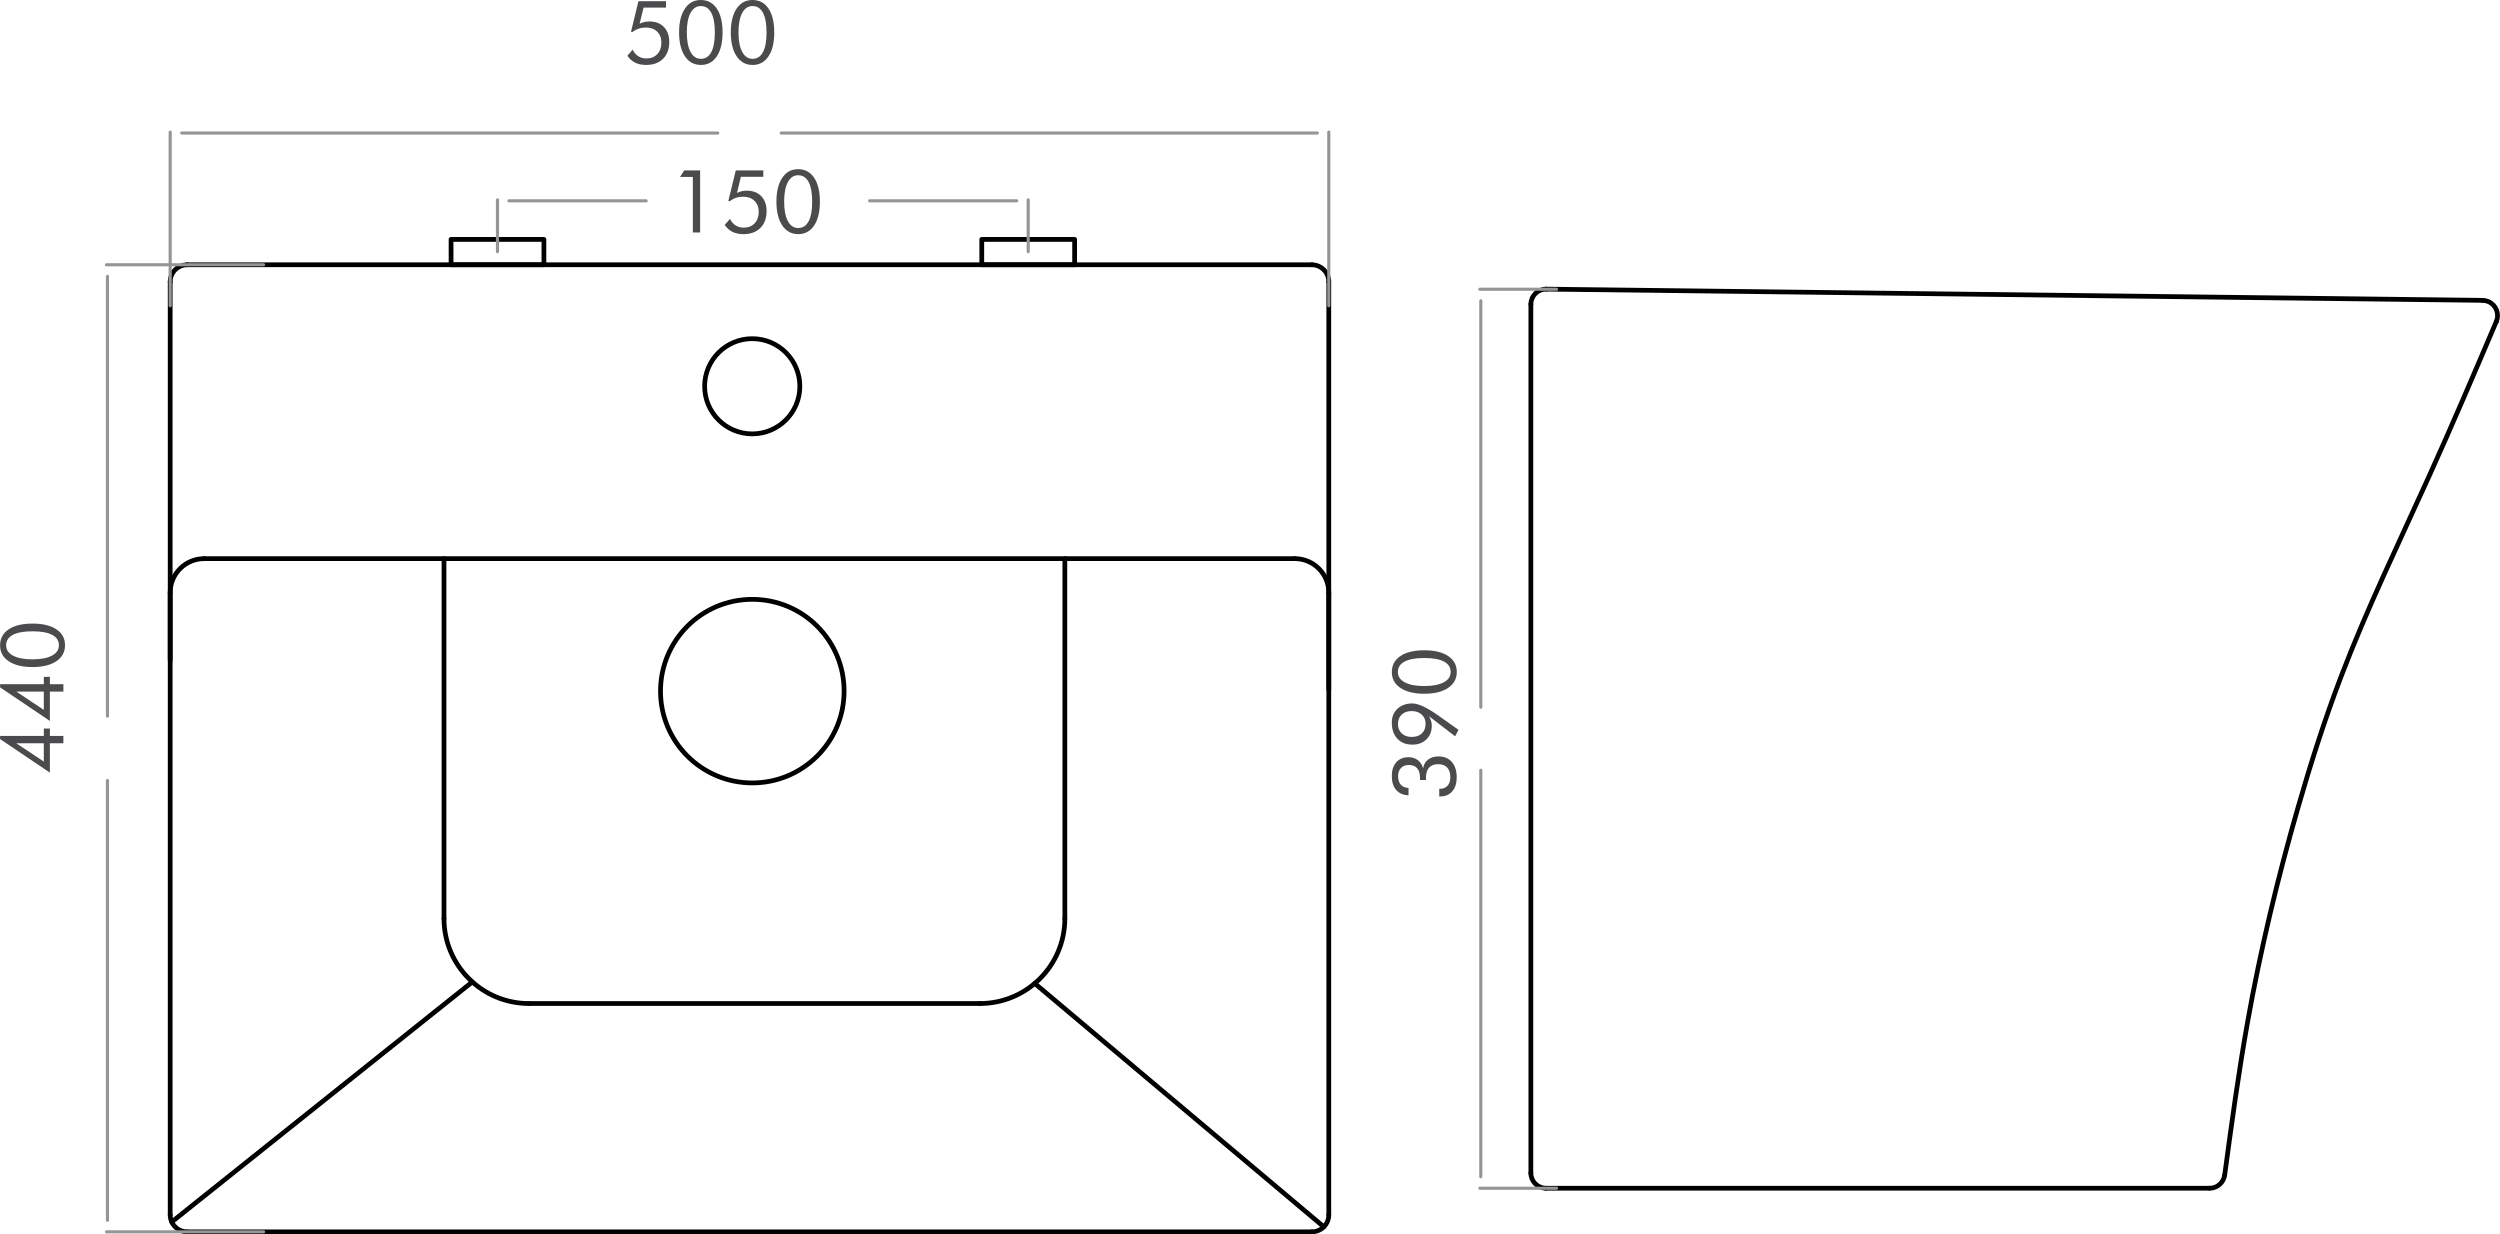 <?xml version="1.0" encoding="UTF-8"?>
<!DOCTYPE svg PUBLIC "-//W3C//DTD SVG 1.1//EN" "http://www.w3.org/Graphics/SVG/1.1/DTD/svg11.dtd">
<!-- Creator: CorelDRAW 2020 (64-Bit Evaluation Version) -->
<svg xmlns="http://www.w3.org/2000/svg" xml:space="preserve" width="2.773in" height="1.369in" version="1.1" style="shape-rendering:geometricPrecision; text-rendering:geometricPrecision; image-rendering:optimizeQuality; fill-rule:evenodd; clip-rule:evenodd"
viewBox="0 0 1143.2 564.42"
 xmlns:xlink="http://www.w3.org/1999/xlink"
 xmlns:xodm="http://www.corel.com/coreldraw/odm/2003">
 <defs>
  <style type="text/css">
   <![CDATA[
    .str0 {stroke:black;stroke-width:2.17;stroke-linecap:round;stroke-linejoin:round;stroke-miterlimit:10}
    .str1 {stroke:#959595;stroke-width:1.44;stroke-linecap:round;stroke-linejoin:round;stroke-miterlimit:10}
    .fil0 {fill:none;fill-rule:nonzero}
    .fil1 {fill:#4B4B4D;fill-rule:nonzero}
   ]]>
  </style>
 </defs>
 <g id="Layer_x0020_1">
  <g id="_1916981499040">
   <line class="fil0 str0" x1="700.04" y1="139.16" x2="700.04" y2= "536.44" />
   <line class="fil0 str0" x1="706.99" y1="543.38" x2="1010.45" y2= "543.38" />
   <line class="fil0 str0" x1="707.07" y1="132.22" x2="1135.26" y2= "137.36" />
   <path class="fil0 str0" d="M1141.56 147.02c-10.06,23.66 -20.15,47.3 -30.76,70.75 -13.77,30.44 -28.4,60.54 -40.28,91.72 -7.45,19.55 -13.82,39.52 -19.62,59.66 -9.33,32.38 -17.2,65.17 -23.11,98.31 -4.14,23.19 -7.31,46.54 -10.46,69.9"/>
   <path class="fil0 str0" d="M700.04 536.44c0,3.83 3.11,6.94 6.94,6.94"/>
   <path class="fil0 str0" d="M1010.45 543.38c3.47,0 6.41,-2.57 6.88,-6.02"/>
   <path class="fil0 str0" d="M1141.56 147.02c1.5,-3.53 -0.14,-7.61 -3.67,-9.11 -0.83,-0.35 -1.73,-0.54 -2.63,-0.55"/>
   <path class="fil0 str0" d="M707.07 132.22c-3.83,-0.05 -6.98,3.02 -7.02,6.86 0,0.03 0,0.06 0,0.08"/>
   <line class="fil0 str0" x1="85.57" y1="121.09" x2="599.86" y2= "121.09" />
   <path class="fil0 str0" d="M599.86 121.09c4.29,0 7.77,3.48 7.77,7.77"/>
   <line class="fil0 str0" x1="607.63" y1="128.87" x2="607.63" y2= "555.56" />
   <path class="fil0 str0" d="M607.63 555.56c0,4.29 -3.48,7.77 -7.77,7.77"/>
   <line class="fil0 str0" x1="599.86" y1="563.33" x2="85.57" y2= "563.33" />
   <path class="fil0 str0" d="M85.57 563.33c-4.29,0 -7.77,-3.48 -7.77,-7.77"/>
   <line class="fil0 str0" x1="77.79" y1="555.56" x2="77.79" y2= "128.87" />
   <path class="fil0 str0" d="M77.79 128.87c0,-4.29 3.48,-7.77 7.77,-7.77"/>
   <line class="fil0 str0" x1="93.34" y1="255.47" x2="592.09" y2= "255.47" />
   <line class="fil0 str0" x1="77.79" y1="271.02" x2="77.79" y2= "301.82" />
   <line class="fil0 str0" x1="607.63" y1="271.02" x2="607.63" y2= "315.16" />
   <path class="fil0 str0" d="M93.34 255.47c-8.59,0 -15.55,6.96 -15.55,15.55"/>
   <path class="fil0 str0" d="M607.63 271.02c0,-8.59 -6.96,-15.55 -15.55,-15.55"/>
   <path class="fil0 str0" d="M385.98 316.06c0,-23.19 -18.8,-41.98 -41.98,-41.98 -23.19,0 -41.98,18.79 -41.98,41.98 0,23.19 18.79,41.98 41.98,41.98 23.18,0 41.98,-18.79 41.98,-41.98z"/>
   <path class="fil0 str0" d="M365.74 176.65c0,-12.02 -9.75,-21.77 -21.77,-21.77 -12.02,0 -21.77,9.75 -21.77,21.77 0,12.03 9.75,21.77 21.77,21.77 12.03,0 21.77,-9.75 21.77,-21.77z"/>
   <line class="fil0 str0" x1="203" y1="255.47" x2="203" y2= "420.05" />
   <line class="fil0 str0" x1="486.93" y1="255.47" x2="486.93" y2= "420.05" />
   <line class="fil0 str0" x1="241.87" y1="458.92" x2="448.06" y2= "458.92" />
   <line class="fil0 str0" x1="78.5" y1="558.8" x2="215.96" y2= "449.03" />
   <line class="fil0 str0" x1="605.36" y1="561.05" x2="473.16" y2= "449.73" />
   <path class="fil0 str0" d="M203 420.05c0,21.47 17.4,38.87 38.87,38.87"/>
   <path class="fil0 str0" d="M448.06 458.92c21.47,0 38.87,-17.4 38.87,-38.87"/>
   <polygon class="fil0 str0" points="206.24,109.48 248.7,109.48 248.7,121.09 206.24,121.09 "/>
   <polygon class="fil0 str0" points="491.4,109.48 448.94,109.48 448.94,121.09 491.4,121.09 "/>
   <line class="fil0 str1" x1="227.47" y1="115.07" x2="227.47" y2= "91.4" />
   <line class="fil0 str1" x1="470.17" y1="115.07" x2="470.17" y2= "91.4" />
   <line class="fil0 str1" x1="232.74" y1="91.84" x2="295.45" y2= "91.84" />
   <line class="fil0 str1" x1="464.89" y1="91.84" x2="397.66" y2= "91.84" />
   <polygon class="fil1" points="316.81,106.31 316.81,80.9 310.96,80.9 312.87,77.93 320.14,77.93 320.14,106.31 "/>
   <path id="1" class="fil1" d="M333.68 92.01l-0.64 -0.12 3.4 -13.96 12.59 0 0 2.92 -10.25 0 -1.8 7.38c0.65,-0.34 1.36,-0.6 2.1,-0.77 0.74,-0.18 1.52,-0.27 2.35,-0.27 2.81,0 5.02,0.83 6.65,2.51 1.63,1.68 2.45,3.96 2.45,6.82 0,3.26 -0.94,5.84 -2.83,7.72 -1.89,1.88 -4.46,2.83 -7.7,2.83 -1.97,0 -3.65,-0.34 -5.06,-1.03 -1.4,-0.68 -2.59,-1.74 -3.57,-3.17l2.41 -2.79c0.64,1.3 1.49,2.3 2.57,2.99 1.08,0.69 2.32,1.04 3.73,1.04 2.06,0 3.71,-0.66 4.97,-1.98 1.25,-1.32 1.88,-3.07 1.88,-5.27 0,-2.08 -0.65,-3.76 -1.94,-5.02 -1.3,-1.26 -3.03,-1.89 -5.2,-1.89 -1.14,0 -2.21,0.17 -3.23,0.52 -1.03,0.34 -1.98,0.86 -2.85,1.54z"/>
   <path id="2" class="fil1" d="M365.01 107.07c-3.09,0 -5.53,-1.32 -7.31,-3.96 -1.78,-2.65 -2.67,-6.28 -2.67,-10.91 0,-4.6 0.88,-8.22 2.65,-10.87 1.76,-2.64 4.18,-3.96 7.25,-3.96 3.13,0 5.58,1.3 7.34,3.91 1.76,2.61 2.64,6.25 2.64,10.92 0,4.65 -0.87,8.3 -2.63,10.93 -1.76,2.62 -4.17,3.94 -7.27,3.94zm-0.04 -2.8c2.1,0 3.69,-1.02 4.78,-3.06 1.09,-2.05 1.63,-5.04 1.63,-8.98 0,-3.95 -0.54,-6.95 -1.63,-9.01 -1.09,-2.05 -2.69,-3.08 -4.78,-3.08 -2.02,0 -3.59,1.05 -4.72,3.16 -1.13,2.11 -1.69,5.06 -1.69,8.86 0,3.82 0.56,6.79 1.69,8.92 1.13,2.13 2.71,3.19 4.72,3.19z"/>
   <line class="fil0 str1" x1="77.79" y1="139.81" x2="77.79" y2= "60.41" />
   <line class="fil0 str1" x1="607.63" y1="139.81" x2="607.63" y2= "60.41" />
   <line class="fil0 str1" x1="83.07" y1="60.84" x2="328.21" y2= "60.84" />
   <line class="fil0 str1" x1="602.36" y1="60.84" x2="357.21" y2= "60.84" />
   <path class="fil1" d="M289.17 14.64l-0.64 -0.12 3.4 -13.96 12.59 0 0 2.92 -10.25 0 -1.8 7.38c0.65,-0.34 1.36,-0.6 2.1,-0.77 0.74,-0.18 1.52,-0.27 2.35,-0.27 2.81,0 5.02,0.83 6.65,2.51 1.63,1.68 2.45,3.96 2.45,6.82 0,3.26 -0.94,5.84 -2.83,7.72 -1.89,1.88 -4.46,2.83 -7.7,2.83 -1.97,0 -3.65,-0.34 -5.06,-1.03 -1.4,-0.68 -2.59,-1.74 -3.57,-3.17l2.41 -2.79c0.64,1.3 1.49,2.3 2.57,2.99 1.08,0.69 2.32,1.04 3.73,1.04 2.06,0 3.71,-0.66 4.97,-1.98 1.25,-1.32 1.88,-3.07 1.88,-5.27 0,-2.08 -0.65,-3.76 -1.94,-5.02 -1.3,-1.26 -3.03,-1.89 -5.2,-1.89 -1.14,0 -2.21,0.17 -3.23,0.52 -1.03,0.34 -1.98,0.86 -2.85,1.54z"/>
   <path id="1" class="fil1" d="M320.5 29.7c-3.09,0 -5.53,-1.32 -7.31,-3.96 -1.78,-2.65 -2.67,-6.28 -2.67,-10.91 0,-4.6 0.88,-8.22 2.65,-10.87 1.76,-2.64 4.18,-3.96 7.25,-3.96 3.13,0 5.58,1.3 7.34,3.91 1.76,2.61 2.64,6.25 2.64,10.92 0,4.65 -0.87,8.3 -2.63,10.93 -1.76,2.62 -4.17,3.94 -7.27,3.94zm-0.04 -2.8c2.1,0 3.69,-1.02 4.78,-3.06 1.09,-2.05 1.63,-5.04 1.63,-8.98 0,-3.95 -0.54,-6.95 -1.63,-9.01 -1.09,-2.05 -2.69,-3.08 -4.78,-3.08 -2.02,0 -3.59,1.05 -4.72,3.16 -1.13,2.11 -1.69,5.06 -1.69,8.86 0,3.82 0.56,6.79 1.69,8.92 1.13,2.13 2.71,3.19 4.72,3.19z"/>
   <path id="2" class="fil1" d="M344.14 29.7c-3.09,0 -5.53,-1.32 -7.31,-3.96 -1.78,-2.65 -2.67,-6.28 -2.67,-10.91 0,-4.6 0.88,-8.22 2.65,-10.87 1.76,-2.64 4.18,-3.96 7.25,-3.96 3.13,0 5.58,1.3 7.34,3.91 1.76,2.61 2.64,6.25 2.64,10.92 0,4.65 -0.87,8.3 -2.63,10.93 -1.76,2.62 -4.17,3.94 -7.27,3.94zm-0.04 -2.8c2.1,0 3.69,-1.02 4.78,-3.06 1.09,-2.05 1.63,-5.04 1.63,-8.98 0,-3.95 -0.54,-6.95 -1.63,-9.01 -1.09,-2.05 -2.69,-3.08 -4.78,-3.08 -2.02,0 -3.59,1.05 -4.72,3.16 -1.13,2.11 -1.69,5.06 -1.69,8.86 0,3.82 0.56,6.79 1.69,8.92 1.13,2.13 2.71,3.19 4.72,3.19z"/>
   <line class="fil0 str1" x1="120.51" y1="121.09" x2="48.67" y2= "121.09" />
   <line class="fil0 str1" x1="120.51" y1="563.33" x2="48.67" y2= "563.33" />
   <line class="fil0 str1" x1="49.11" y1="126.37" x2="49.11" y2= "327.51" />
   <line class="fil0 str1" x1="49.11" y1="558.06" x2="49.11" y2= "356.92" />
   <path class="fil1" d="M28.94 339.9l-6.17 0 0 13.43 -22.76 -15.34 0 -1.45 20 0 0 -3.37 2.77 0 0 3.37 6.17 0 0 3.37zm-8.94 0l-12.59 0 12.59 8.38 0 -8.38z"/>
   <path id="1" class="fil1" d="M28.94 316.26l-6.17 0 0 13.43 -22.76 -15.34 0 -1.45 20 0 0 -3.37 2.77 0 0 3.37 6.17 0 0 3.37zm-8.94 0l-12.59 0 12.59 8.38 0 -8.38z"/>
   <path id="2" class="fil1" d="M29.7 295.07c0,3.09 -1.32,5.53 -3.96,7.31 -2.65,1.78 -6.28,2.67 -10.91,2.67 -4.6,0 -8.22,-0.88 -10.87,-2.65 -2.64,-1.76 -3.96,-4.18 -3.96,-7.25 0,-3.13 1.3,-5.58 3.91,-7.34 2.61,-1.76 6.25,-2.64 10.92,-2.64 4.65,0 8.3,0.87 10.93,2.63 2.62,1.76 3.94,4.17 3.94,7.27zm-2.8 0.04c0,-2.1 -1.02,-3.69 -3.06,-4.78 -2.05,-1.09 -5.04,-1.63 -8.98,-1.63 -3.95,0 -6.95,0.54 -9.01,1.63 -2.05,1.09 -3.08,2.69 -3.08,4.78 0,2.02 1.05,3.59 3.16,4.72 2.11,1.13 5.06,1.69 8.86,1.69 3.82,0 6.79,-0.56 8.92,-1.69 2.13,-1.13 3.19,-2.71 3.19,-4.72z"/>
   <line class="fil0 str1" x1="711.79" y1="132.28" x2="676.71" y2= "132.28" />
   <line class="fil0 str1" x1="711.79" y1="543.38" x2="676.71" y2= "543.38" />
   <line class="fil0 str1" x1="677.15" y1="137.55" x2="677.15" y2= "323.4" />
   <line class="fil0 str1" x1="677.15" y1="538.1" x2="677.15" y2= "352.25" />
   <path class="fil1" d="M658.14 364.22l0 -3.49 0.33 0c1.46,0 2.62,-0.47 3.47,-1.43 0.86,-0.96 1.28,-2.25 1.28,-3.9 0,-1.89 -0.48,-3.35 -1.44,-4.38 -0.96,-1.04 -2.33,-1.55 -4.09,-1.55 -1.85,0 -3.25,0.53 -4.2,1.58 -0.95,1.05 -1.42,2.61 -1.42,4.67 0,0.26 0,0.46 0.01,0.59 0.01,0.14 0.02,0.27 0.03,0.4l-2.8 0c0,-0.1 0.01,-0.25 0.02,-0.45 0.01,-0.21 0.02,-0.36 0.02,-0.46 0,-1.97 -0.43,-3.45 -1.29,-4.46 -0.86,-1 -2.14,-1.5 -3.84,-1.5 -1.5,0 -2.69,0.45 -3.57,1.37 -0.88,0.92 -1.32,2.15 -1.32,3.72 0,1.67 0.41,2.97 1.22,3.9 0.81,0.93 2,1.44 3.55,1.52l-0.02 3.37c-2.46,-0.13 -4.35,-0.96 -5.66,-2.48 -1.32,-1.52 -1.97,-3.65 -1.97,-6.39 0,-2.63 0.68,-4.72 2.05,-6.26 1.37,-1.54 3.23,-2.31 5.56,-2.31 1.7,0 3.13,0.45 4.3,1.34 1.18,0.9 1.97,2.14 2.38,3.75 0.29,-1.7 1.06,-3.04 2.3,-4 1.24,-0.97 2.83,-1.45 4.76,-1.45 2.6,0 4.64,0.85 6.11,2.55 1.48,1.7 2.22,4.06 2.22,7.07 0,2.65 -0.67,4.76 -2.03,6.33 -1.36,1.57 -3.17,2.36 -5.46,2.36l-0.53 0z"/>
   <path id="1" class="fil1" d="M645.55 325.18c-1.94,0 -3.47,0.54 -4.59,1.6 -1.13,1.07 -1.69,2.51 -1.69,4.33 0,1.78 0.57,3.2 1.72,4.28 1.15,1.08 2.67,1.62 4.56,1.62 1.97,0 3.52,-0.54 4.65,-1.62 1.13,-1.08 1.69,-2.55 1.69,-4.44 0,-1.7 -0.59,-3.1 -1.76,-4.17 -1.18,-1.07 -2.7,-1.6 -4.58,-1.6zm7.83 2.29c0.46,0.7 0.8,1.42 1.02,2.13 0.22,0.72 0.33,1.48 0.33,2.27 0,2.57 -0.82,4.66 -2.46,6.26 -1.64,1.6 -3.77,2.4 -6.39,2.4 -2.9,0 -5.19,-0.9 -6.89,-2.71 -1.7,-1.8 -2.54,-4.25 -2.54,-7.36 0,-2.63 0.86,-4.74 2.59,-6.35 1.73,-1.61 3.99,-2.42 6.8,-2.42 2.7,0 6.59,1.8 11.68,5.38l0.19 0.14 9.23 6.54 -1.52 2.97 -12.06 -9.26z"/>
   <path id="2" class="fil1" d="M666.16 307.28c0,3.09 -1.32,5.53 -3.96,7.31 -2.65,1.78 -6.28,2.67 -10.91,2.67 -4.6,0 -8.22,-0.88 -10.87,-2.65 -2.64,-1.76 -3.96,-4.18 -3.96,-7.25 0,-3.13 1.3,-5.58 3.91,-7.34 2.61,-1.76 6.25,-2.64 10.92,-2.64 4.65,0 8.3,0.87 10.93,2.63 2.62,1.76 3.94,4.17 3.94,7.27zm-2.8 0.04c0,-2.1 -1.02,-3.69 -3.06,-4.78 -2.05,-1.09 -5.04,-1.63 -8.98,-1.63 -3.95,0 -6.95,0.54 -9.01,1.63 -2.05,1.09 -3.08,2.69 -3.08,4.78 0,2.02 1.05,3.59 3.16,4.72 2.11,1.13 5.06,1.69 8.86,1.69 3.82,0 6.79,-0.56 8.92,-1.69 2.13,-1.13 3.19,-2.71 3.19,-4.72z"/>
  </g>
 </g>
</svg>
